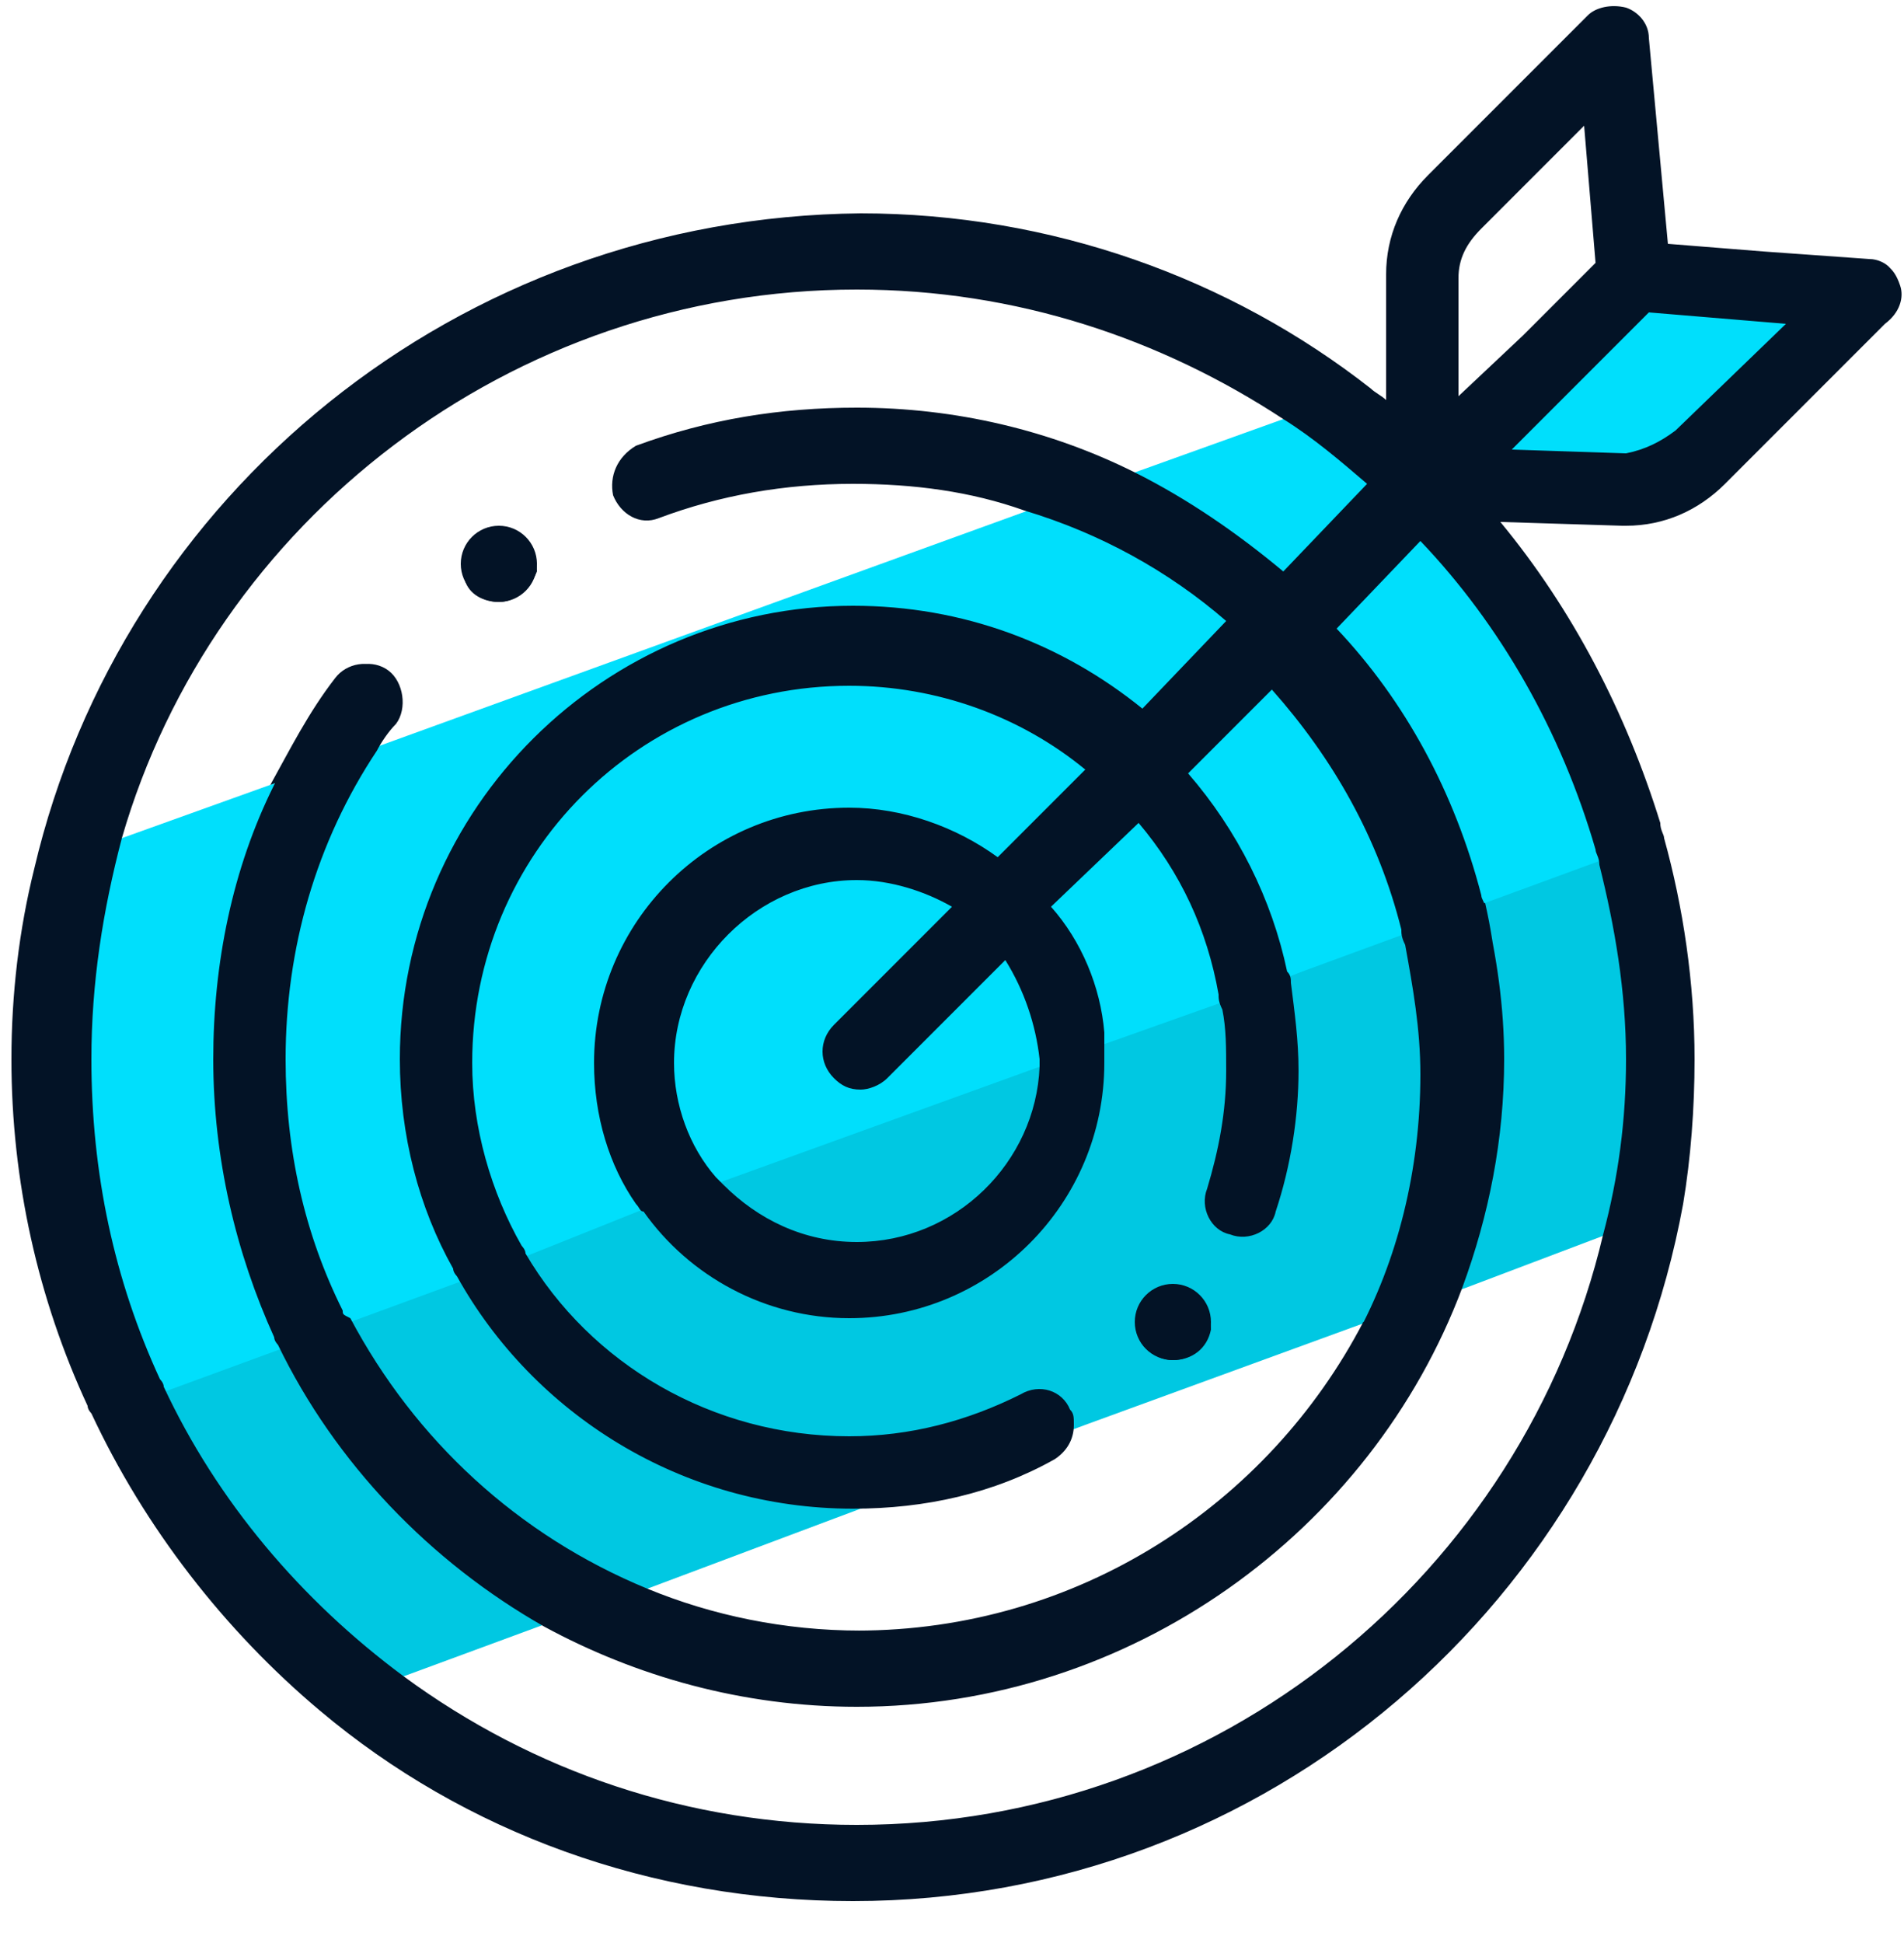 <svg xmlns="http://www.w3.org/2000/svg" id="Camada_1" x="0" y="0" version="1.1" viewBox="0 0 50 51" xml:space="preserve"><style>.st2{fill:#031326}</style><path fill="#00c8e2" d="M43.8 27.8c0 1.3 0 2.7-.2 3.9l-1.4.7-3.7 1.4-2.6.9-7.4 2.7-5.9 2.2-5.6 2.1-2.6.9-3.8 1.4-1.3.1c-2.5-2.1-4.8-4-6.2-7-.1-.1-.1-.3-.1-.3l1.2-.6 3-1.1 1.8-.7 3-1.1 1.8-.7 3-1.1 1.9-.7 8.5-3.1 1.9-.7 3-1.1 1.8-.7 3-1.1 1.8-.7 3-1.1 1.8-.7c0 .1.1.2.1.4.7 1.8.2 3.8.2 5.8z"/><path fill="#00dffc" d="M48.6 8.4L45 12.1c-.7.7-1.2 1.2-2.2 1.2l-.2.1-4.6-.2c1.9 2.3 3.6 5.4 4.5 8.3 0 .1.3.6.4.7l-.9.4-3 1.1-1.8.7-3 1.1-1.8.7-3.1 1.1-2 .7-8.3 3-2 .7-3 1.2-1.8.7-3 1.1-1.8.7-3 1.1-1.4.2c0-.1.1-.3.1-.4-1.3-2.8-1.9-5.2-1.9-8.5 0-1.7.2-2.9.6-4.5L3.2 22l3.9-1.4 2.8-1L27 13.4l2.8-1 3.9-1.4 1.9-.4c.2.1.6.1.7.2l.9-.4.6-.7.1 1.1 2-1.4L46.1 7l2.4-.1c.2 0 .5 0 .6.1l-.1.5c.2.6-.2.7-.4.9z"/><path d="M13.1 15.8c-.4 0-.8-.2-.9-.6-.1-.4 0-.8.3-1.1s.8-.3 1.1-.1c.4.2.5.6.5 1-.2.5-.6.8-1 .8zm17.7 19.9c-.4 0-.8-.3-.9-.6-.1-.4 0-.8.3-1.1s.8-.3 1.1-.1c.3.2.5.6.5 1-.1.5-.5.8-1 .8z" class="st2"/><path d="M39 23.7l-1.8.7c.2 1.1.4 2.2.4 3.4 0 2.5-.6 4.9-1.7 6.9-2.5 4.8-7.5 8.1-13.3 8.1-2 0-3.9-.4-5.6-1.1-3.4-1.4-6.1-3.9-7.8-7.1-.2-.1-.2-.1-.2-.2-1-2-1.5-4.2-1.5-6.6 0-2.9.8-5.7 2.4-8.1.1-.2.3-.5.5-.7.3-.4.2-1.1-.2-1.4s-1-.2-1.3.2c-.7.9-1.2 1.9-1.7 2.8-1.1 2.2-1.6 4.7-1.6 7.2 0 2.6.6 5.1 1.6 7.3 0 .1.1.2.1.2 1.5 3.1 4 5.7 7 7.4 2.4 1.3 5.2 2.1 8.2 2.1 7.2 0 13.5-4.6 15.9-11 .7-1.9 1.1-3.9 1.1-6-.1-1.4-.2-2.8-.5-4.1zm-3.2 11c-2.5 4.8-7.5 8.1-13.3 8.1-2 0-3.9-.4-5.6-1.1-3.4-1.4-6.1-3.9-7.8-7.1-.1-.1-.1-.1-.1-.2-1-2-1.5-4.2-1.5-6.6 0-2.9.8-5.7 2.4-8.1.1-.2.3-.5.5-.7.3-.4.2-1.1-.2-1.4s-1-.2-1.3.2c-.7.9-1.2 1.9-1.7 2.8-1.1 2.2-1.6 4.7-1.6 7.2 0 2.6.6 5.1 1.6 7.3 0 .1.1.2.1.2 1.5 3.1 4 5.7 7 7.4 2.4 1.3 5.2 2.1 8.2 2.1 7.2 0 13.5-4.6 15.9-11l-2.6.9zM10.1 17.6c-.4-.3-1-.2-1.3.2-.7.9-1.2 1.9-1.7 2.8l2.8-1c.1-.2.3-.5.5-.7.2-.4.1-1-.3-1.3zM49.9 7.5c0-.1 0-.1 0 0-.1-.3-.2-.4-.3-.5s-.3-.2-.5-.2l-2.8-.2-2.5-.2-.5-5.4c0-.4-.3-.7-.6-.8-.4-.1-.8 0-1 .2l-4.2 4.2c-.7.7-1.1 1.6-1.1 2.6v3.3c-.1-.1-.3-.2-.4-.3-3.7-2.9-8.4-4.6-13.4-4.6C12 5.7 3.2 13 .9 22.8c-.4 1.6-.6 3.3-.6 5 0 3.2.7 6.3 2 9.1 0 .1.1.2.1.2 1.4 3 3.5 5.7 6 7.8 3.8 3.2 8.7 5 14 5 10.9 0 19.9-7.9 21.8-18.3.2-1.2.3-2.5.3-3.8 0-2-.3-4-.8-5.8 0-.1-.1-.2-.1-.4-.9-2.9-2.3-5.6-4.2-7.9l3.2.1h.1c1 0 1.9-.4 2.6-1.1l4.2-4.2c.4-.3.5-.7.4-1zm-8 14.8c0 .1.1.2.1.4.4 1.6.7 3.3.7 5.1 0 1.6-.2 3.1-.6 4.6C40 41.3 32 47.9 22.5 47.9c-4.4 0-8.5-1.4-11.9-3.9-2.7-2-4.9-4.6-6.3-7.6 0-.1-.1-.2-.1-.2-1.2-2.6-1.8-5.4-1.8-8.4 0-2 .3-3.9.8-5.8C5.6 13.7 13.4 7.6 22.5 7.6c4.2 0 8 1.3 11.2 3.4.8.5 1.5 1.1 2.2 1.7L33.7 15c-1.2-1-2.5-1.9-3.9-2.6-2.2-1.1-4.7-1.7-7.3-1.7-2 0-3.9.3-5.8 1-.5.3-.7.8-.6 1.3.2.5.7.8 1.2.6 1.6-.6 3.3-.9 5.1-.9 1.6 0 3.1.2 4.5.7 2 .6 3.8 1.6 5.3 2.9L30 18.6c-2.1-1.7-4.7-2.7-7.6-2.7-6.5 0-11.9 5.3-11.9 11.9 0 2 .5 3.9 1.4 5.5 0 .1.1.2.1.2 2 3.6 5.9 6.1 10.4 6.1 1.9 0 3.7-.4 5.3-1.3.3-.2.5-.5.5-.9 0-.2 0-.3-.1-.4-.2-.5-.8-.7-1.3-.4-1.4.7-2.9 1.1-4.5 1.1-3.6 0-6.8-1.9-8.5-4.8 0-.1-.1-.2-.1-.2-.8-1.4-1.3-3.1-1.3-4.8 0-5.5 4.4-9.9 9.9-9.9 2.3 0 4.5.8 6.2 2.2l-2.3 2.3c-1.1-.8-2.5-1.3-3.9-1.3-3.7 0-6.7 3-6.7 6.7 0 1.4.4 2.7 1.1 3.7.1.1.1.2.2.2 1.2 1.7 3.2 2.8 5.4 2.8 3.7 0 6.7-3 6.7-6.7v-.8c-.1-1.2-.6-2.4-1.4-3.3l2.3-2.2c1.1 1.3 1.8 2.8 2.1 4.5 0 .1 0 .2.1.4.1.5.1 1 .1 1.6 0 1.1-.2 2.1-.5 3.1-.2.5.1 1.1.6 1.2.5.2 1.1-.1 1.2-.6.4-1.2.6-2.5.6-3.7 0-.8-.1-1.5-.2-2.3 0-.1 0-.2-.1-.3-.4-1.9-1.3-3.7-2.6-5.2l2.2-2.2c1.6 1.8 2.8 3.9 3.4 6.3 0 .1 0 .2.1.4.2 1.1.4 2.2.4 3.4 0 2.5-.6 4.9-1.7 6.9-2.5 4.8-7.5 8.1-13.3 8.1-2 0-3.9-.4-5.6-1.1-3.4-1.4-6.1-3.9-7.8-7.1.1-.5.1-.5.1-.6-1-2-1.5-4.2-1.5-6.6 0-2.9.8-5.7 2.4-8.1.1-.2.3-.5.5-.7.3-.4.2-1.1-.2-1.4s-1-.2-1.3.2c-.7.9-1.2 1.9-1.7 2.8-1.1 2.2-1.6 4.7-1.6 7.2 0 2.6.6 5.1 1.6 7.3 0 .1.1.2.1.2 1.5 3.1 4 5.7 7 7.4 2.4 1.3 5.2 2.1 8.2 2.1 7.2 0 13.5-4.6 15.9-11 .7-1.9 1.1-3.9 1.1-6 0-1.4-.2-2.7-.5-4 0-.1-.1-.2-.1-.3-.7-2.7-2-5.1-3.8-7l2.2-2.3c2.1 2.2 3.7 5 4.6 8.1zm-14.6 5.5v.2c-.1 2.5-2.2 4.6-4.8 4.6-1.4 0-2.6-.6-3.5-1.5l-.2-.2c-.7-.8-1.1-1.9-1.1-3 0-2.6 2.2-4.8 4.8-4.8.9 0 1.8.3 2.5.7l-3.1 3.1c-.4.4-.4 1 0 1.4.2.2.4.3.7.3.2 0 .5-.1.7-.3l3.1-3.1c.5.8.8 1.7.9 2.6zm11-17.4V7.3c0-.5.2-.9.6-1.3l2.7-2.7.3 3.6L40 8.8l-1.7 1.6zm5.7.9c-.4.3-.8.5-1.3.6l-3-.1 1.9-1.9 1.7-1.7 3.6.3-2.9 2.8zm-33.9 6.3c-.4-.3-1-.2-1.3.2-.7.9-1.2 1.9-1.7 2.8l2.8-1c.1-.2.3-.5.5-.7.2-.4.1-1-.3-1.3zM39 23.7l-1.8.7c.2 1.1.4 2.2.4 3.4 0 2.5-.6 4.9-1.7 6.9-2.5 4.8-7.5 8.1-13.3 8.1-2 0-3.9-.4-5.6-1.1-3.4-1.4-6.1-3.9-7.8-7.1-.2-.1-.2-.1-.2-.2-1-2-1.5-4.2-1.5-6.6 0-2.9.8-5.7 2.4-8.1.1-.2.3-.5.5-.7.3-.4.2-1.1-.2-1.4s-1-.2-1.3.2c-.7.9-1.2 1.9-1.7 2.8-1.1 2.2-1.6 4.7-1.6 7.2 0 2.6.6 5.1 1.6 7.3 0 .1.1.2.1.2 1.5 3.1 4 5.7 7 7.4 2.4 1.3 5.2 2.1 8.2 2.1 7.2 0 13.5-4.6 15.9-11 .7-1.9 1.1-3.9 1.1-6-.1-1.4-.2-2.8-.5-4.1zm0 0l-1.8.7c.2 1.1.4 2.2.4 3.4 0 2.5-.6 4.9-1.7 6.9-2.5 4.8-7.5 8.1-13.3 8.1-2 0-3.9-.4-5.6-1.1-3.4-1.4-6.1-3.9-7.8-7.1-.2-.1-.2-.1-.2-.2-1-2-1.5-4.2-1.5-6.6 0-2.9.8-5.7 2.4-8.1.1-.2.3-.5.5-.7.3-.4.2-1.1-.2-1.4s-1-.2-1.3.2c-.7.9-1.2 1.9-1.7 2.8-1.1 2.2-1.6 4.7-1.6 7.2 0 2.6.6 5.1 1.6 7.3 0 .1.1.2.1.2 1.5 3.1 4 5.7 7 7.4 2.4 1.3 5.2 2.1 8.2 2.1 7.2 0 13.5-4.6 15.9-11 .7-1.9 1.1-3.9 1.1-6-.1-1.4-.2-2.8-.5-4.1z" class="st2"/><circle cx="30.8" cy="34.7" r="1" class="st2"/><circle cx="13.1" cy="14.8" r="1" class="st2"/></svg>